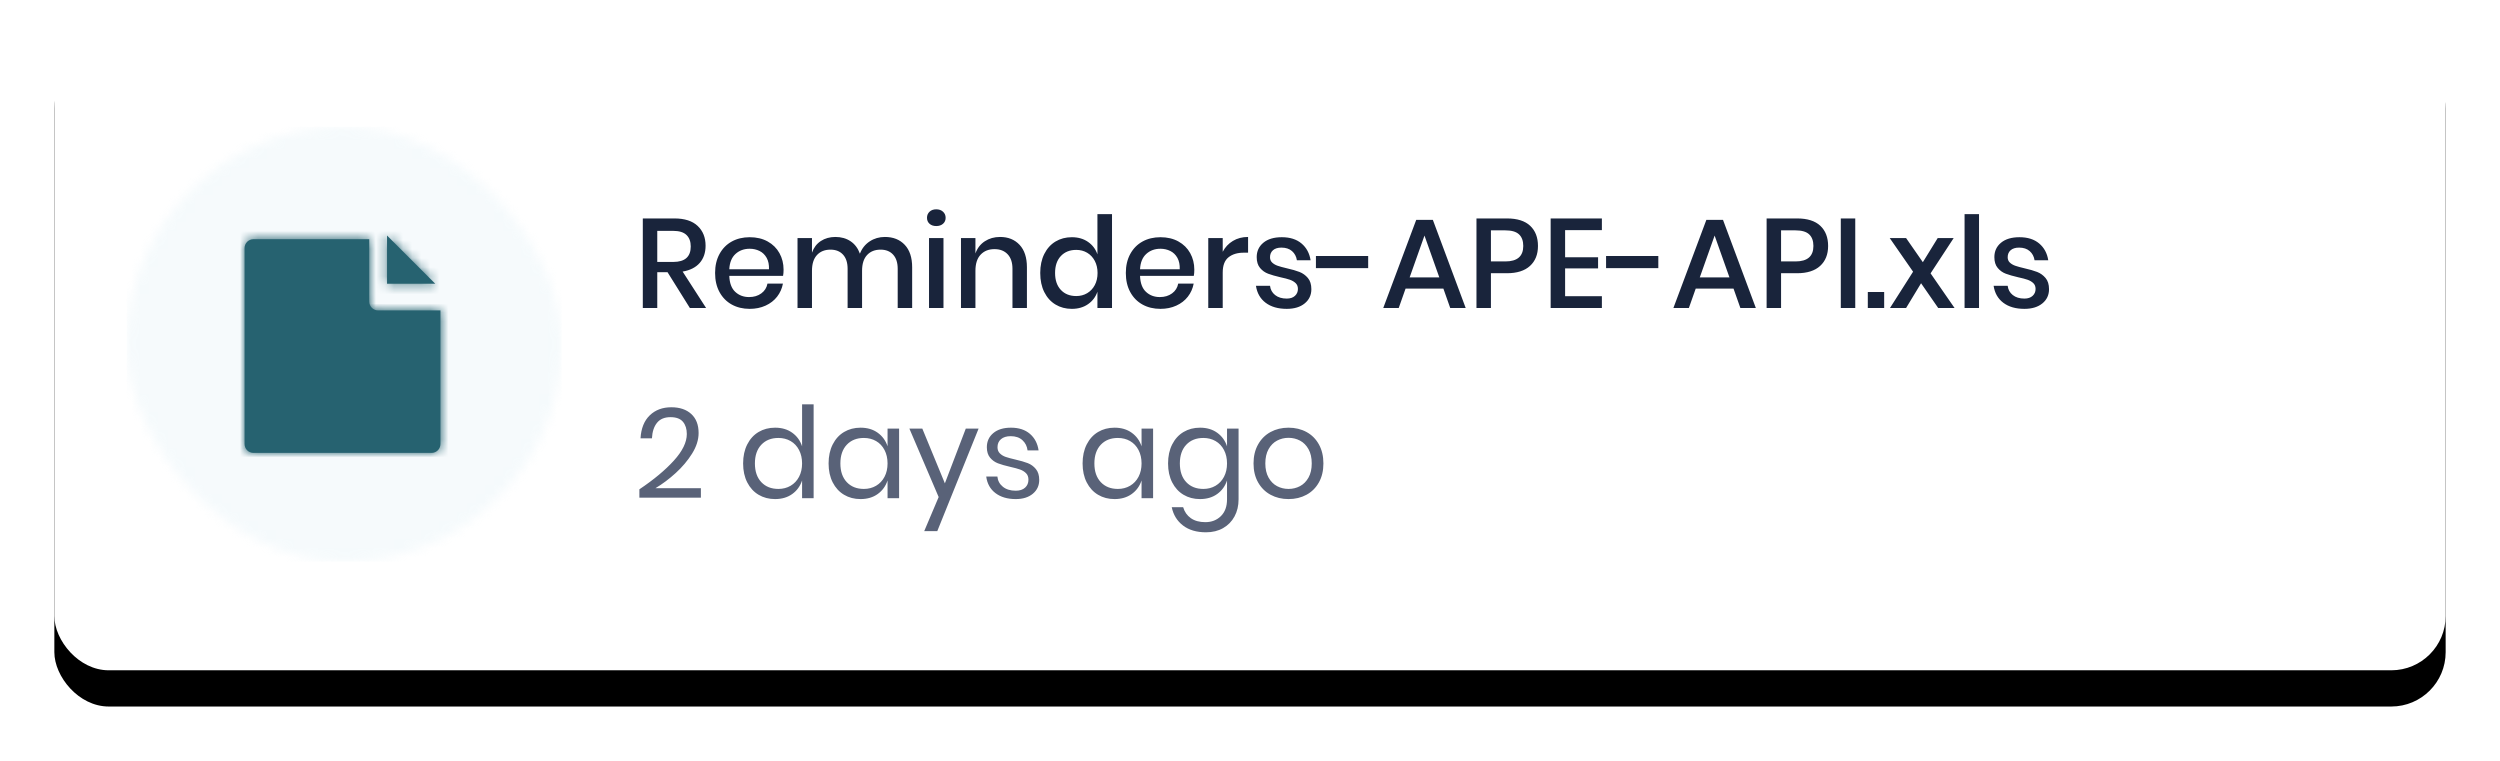 <?xml version="1.0" encoding="UTF-8"?>
<svg width="276px" height="84px" viewBox="0 0 276 84" version="1.1" xmlns="http://www.w3.org/2000/svg" xmlns:xlink="http://www.w3.org/1999/xlink">
    <!-- Generator: Sketch 60.1 (88133) - https://sketch.com -->
    <title>rappels</title>
    <desc>Created with Sketch.</desc>
    <defs>
        <rect id="path-1" x="0" y="0" width="264" height="72" rx="6"></rect>
        <filter x="-4.2%" y="-9.7%" width="108.3%" height="130.6%" filterUnits="objectBoundingBox" id="filter-2">
            <feOffset dx="0" dy="4" in="SourceAlpha" result="shadowOffsetOuter1"></feOffset>
            <feGaussianBlur stdDeviation="3" in="shadowOffsetOuter1" result="shadowBlurOuter1"></feGaussianBlur>
            <feColorMatrix values="0 0 0 0 0.09   0 0 0 0 0.169   0 0 0 0 0.302  0 0 0 0.32 0" type="matrix" in="shadowBlurOuter1"></feColorMatrix>
        </filter>
        <rect id="path-3" x="0" y="0" width="48" height="48" rx="24"></rect>
        <rect id="path-5" x="0" y="0" width="48" height="48" rx="24"></rect>
        <path d="M14.763,0.407 L14.763,7.288 C14.763,7.831 15.203,8.271 15.746,8.271 L22.627,8.271 L22.627,23.017 C22.627,23.56 22.187,24 21.644,24 L1.983,24 C1.44,24 1,23.56 1,23.017 L1,1.39 C1,0.847 1.44,0.407 1.983,0.407 L14.763,0.407 Z M16.729,0 L22.051,5.322 L16.729,5.322 L16.729,0 Z" id="path-7"></path>
    </defs>
    <g id="Decoupes" stroke="none" stroke-width="1" fill="none" fill-rule="evenodd">
        <g id="rappels" transform="translate(6, 2)">
            <g id="Rectangle-Copy-2">
                <use fill="black" fill-opacity="1" filter="url(#filter-2)" xlink:href="#path-1"></use>
                <use fill="#FFFFFF" fill-rule="evenodd" xlink:href="#path-1"></use>
            </g>
            <g id="icon-fond-couleur/activité" transform="translate(8, 12)">
                <g id="UI/Container/Rounded-(100px)">
                    <mask id="mask-4" fill="white">
                        <use xlink:href="#path-3"></use>
                    </mask>
                    <g id="Base"></g>
                    <g id="🎨white" mask="url(#mask-4)" fill="#FFFFFF" fill-rule="evenodd">
                        <rect id="Rectangle" x="0" y="0" width="48" height="48"></rect>
                    </g>
                </g>
                <g id="UI/Container/Rounded-(100px)" opacity="0.15">
                    <mask id="mask-6" fill="white">
                        <use xlink:href="#path-5"></use>
                    </mask>
                    <g id="Base"></g>
                    <g id="🎨Cyan-100--" mask="url(#mask-6)" fill="#C0E0ED" fill-rule="evenodd">
                        <rect id="Rectangle" x="0" y="0" width="48" height="48"></rect>
                    </g>
                </g>
                <g id="note-fill" transform="translate(12, 12)">
                    <mask id="mask-8" fill="white">
                        <use xlink:href="#path-7"></use>
                    </mask>
                    <use id="Path-2" fill="#266270" fill-rule="evenodd" xlink:href="#path-7"></use>
                    <g id="🎨Cyan-700--" mask="url(#mask-8)" fill="#266270" fill-rule="evenodd">
                        <g transform="translate(-17, -17)" id="Rectangle">
                            <rect x="0" y="0" width="58" height="58"></rect>
                        </g>
                    </g>
                </g>
            </g>
            <path d="M66.562,32 L66.562,28.052 L67.696,28.052 L70.16,32 L71.952,32 L69.362,27.982 C70.183,27.842 70.811,27.525 71.245,27.03 C71.679,26.535 71.896,25.901 71.896,25.126 C71.896,24.221 71.604,23.493 71.021,22.942 C70.438,22.391 69.581,22.116 68.452,22.116 L68.452,22.116 L64.966,22.116 L64.966,32 L66.562,32 Z M68.326,26.918 L66.562,26.918 L66.562,23.488 L68.326,23.488 C68.989,23.488 69.476,23.64 69.789,23.943 C70.102,24.246 70.258,24.669 70.258,25.21 C70.258,26.349 69.614,26.918 68.326,26.918 L68.326,26.918 Z M76.768,32.098 C77.412,32.098 77.995,31.979 78.518,31.741 C79.041,31.503 79.465,31.174 79.792,30.754 C80.119,30.334 80.333,29.853 80.436,29.312 L80.436,29.312 L78.728,29.312 C78.644,29.76 78.418,30.119 78.049,30.39 C77.68,30.661 77.23,30.796 76.698,30.796 C76.091,30.796 75.583,30.605 75.172,30.222 C74.761,29.839 74.542,29.251 74.514,28.458 L74.514,28.458 L80.45,28.458 C80.487,28.262 80.506,28.033 80.506,27.772 C80.506,27.1 80.354,26.491 80.051,25.945 C79.748,25.399 79.314,24.97 78.749,24.657 C78.184,24.344 77.524,24.188 76.768,24.188 C76.021,24.188 75.361,24.347 74.787,24.664 C74.213,24.981 73.763,25.439 73.436,26.036 C73.109,26.633 72.946,27.333 72.946,28.136 C72.946,28.948 73.109,29.653 73.436,30.25 C73.763,30.847 74.213,31.305 74.787,31.622 C75.361,31.939 76.021,32.098 76.768,32.098 Z M78.896,27.73 L74.514,27.73 C74.551,26.983 74.78,26.419 75.2,26.036 C75.62,25.653 76.143,25.462 76.768,25.462 C77.16,25.462 77.522,25.544 77.853,25.707 C78.184,25.87 78.446,26.122 78.637,26.463 C78.828,26.804 78.915,27.226 78.896,27.73 L78.896,27.73 Z M83.642,24.286 L82.046,24.286 L82.046,32 L83.642,32 L83.642,27.898 C83.642,27.133 83.826,26.552 84.195,26.155 C84.564,25.758 85.061,25.56 85.686,25.56 C86.274,25.56 86.736,25.744 87.072,26.113 C87.408,26.482 87.576,27.002 87.576,27.674 L87.576,27.674 L87.576,32 L89.172,32 L89.172,27.898 C89.172,27.133 89.356,26.552 89.725,26.155 C90.094,25.758 90.591,25.56 91.216,25.56 C91.804,25.56 92.266,25.744 92.602,26.113 C92.938,26.482 93.106,27.002 93.106,27.674 L93.106,27.674 L93.106,32 L94.702,32 L94.702,27.506 C94.702,26.433 94.429,25.607 93.883,25.028 C93.337,24.449 92.607,24.16 91.692,24.16 C91.067,24.16 90.507,24.323 90.012,24.65 C89.517,24.977 89.158,25.429 88.934,26.008 C88.719,25.411 88.376,24.953 87.905,24.636 C87.434,24.319 86.876,24.16 86.232,24.16 C85.616,24.16 85.079,24.309 84.622,24.608 C84.165,24.907 83.838,25.336 83.642,25.896 L83.642,25.895 L83.642,24.286 Z M97.362,22.956 C97.67,22.956 97.92,22.872 98.111,22.704 C98.302,22.536 98.398,22.317 98.398,22.046 C98.398,21.775 98.302,21.551 98.111,21.374 C97.92,21.197 97.67,21.108 97.362,21.108 C97.054,21.108 96.807,21.197 96.62,21.374 C96.433,21.551 96.34,21.775 96.34,22.046 C96.34,22.317 96.433,22.536 96.62,22.704 C96.807,22.872 97.054,22.956 97.362,22.956 Z M98.16,32 L98.16,24.286 L96.564,24.286 L96.564,32 L98.16,32 Z M101.688,32 L101.688,27.898 C101.688,27.114 101.879,26.519 102.262,26.113 C102.645,25.707 103.153,25.504 103.788,25.504 C104.404,25.504 104.889,25.693 105.244,26.071 C105.599,26.449 105.776,26.983 105.776,27.674 L105.776,27.674 L105.776,32 L107.372,32 L107.372,27.506 C107.372,26.433 107.101,25.607 106.56,25.028 C106.019,24.449 105.3,24.16 104.404,24.16 C103.769,24.16 103.209,24.319 102.724,24.636 C102.239,24.953 101.893,25.401 101.688,25.98 L101.688,25.98 L101.688,24.286 L100.092,24.286 L100.092,32 L101.688,32 Z M112.328,32.098 C113.028,32.098 113.625,31.925 114.12,31.58 C114.615,31.235 114.96,30.777 115.156,30.208 L115.156,30.208 L115.156,32 L116.766,32 L116.766,21.64 L115.156,21.64 L115.156,26.078 C114.96,25.509 114.615,25.051 114.12,24.706 C113.625,24.361 113.028,24.188 112.328,24.188 C111.656,24.188 111.056,24.347 110.529,24.664 C110.002,24.981 109.589,25.439 109.29,26.036 C108.991,26.633 108.842,27.333 108.842,28.136 C108.842,28.948 108.991,29.653 109.29,30.25 C109.589,30.847 110.002,31.305 110.529,31.622 C111.056,31.939 111.656,32.098 112.328,32.098 Z M112.818,30.684 C112.109,30.684 111.542,30.458 111.117,30.005 C110.692,29.552 110.48,28.929 110.48,28.136 C110.48,27.343 110.692,26.72 111.117,26.267 C111.542,25.814 112.109,25.588 112.818,25.588 C113.266,25.588 113.667,25.693 114.022,25.903 C114.377,26.113 114.657,26.412 114.862,26.799 C115.067,27.186 115.17,27.632 115.17,28.136 C115.17,28.649 115.067,29.097 114.862,29.48 C114.657,29.863 114.377,30.159 114.022,30.369 C113.667,30.579 113.266,30.684 112.818,30.684 Z M122.114,32.098 C122.758,32.098 123.341,31.979 123.864,31.741 C124.387,31.503 124.811,31.174 125.138,30.754 C125.465,30.334 125.679,29.853 125.782,29.312 L125.782,29.312 L124.074,29.312 C123.99,29.76 123.764,30.119 123.395,30.39 C123.026,30.661 122.576,30.796 122.044,30.796 C121.437,30.796 120.929,30.605 120.518,30.222 C120.107,29.839 119.888,29.251 119.86,28.458 L119.86,28.458 L125.796,28.458 C125.833,28.262 125.852,28.033 125.852,27.772 C125.852,27.1 125.7,26.491 125.397,25.945 C125.094,25.399 124.66,24.97 124.095,24.657 C123.53,24.344 122.87,24.188 122.114,24.188 C121.367,24.188 120.707,24.347 120.133,24.664 C119.559,24.981 119.109,25.439 118.782,26.036 C118.455,26.633 118.292,27.333 118.292,28.136 C118.292,28.948 118.455,29.653 118.782,30.25 C119.109,30.847 119.559,31.305 120.133,31.622 C120.707,31.939 121.367,32.098 122.114,32.098 Z M124.242,27.73 L119.86,27.73 C119.897,26.983 120.126,26.419 120.546,26.036 C120.966,25.653 121.489,25.462 122.114,25.462 C122.506,25.462 122.868,25.544 123.199,25.707 C123.53,25.87 123.792,26.122 123.983,26.463 C124.174,26.804 124.261,27.226 124.242,27.73 L124.242,27.73 Z M128.988,32 L128.988,28.094 C128.988,27.31 129.2,26.748 129.625,26.407 C130.05,26.066 130.612,25.896 131.312,25.896 L131.312,25.896 L131.788,25.896 L131.788,24.16 C131.153,24.16 130.593,24.307 130.108,24.601 C129.623,24.895 129.249,25.294 128.988,25.798 L128.988,25.798 L128.988,24.286 L127.392,24.286 L127.392,32 L128.988,32 Z M136.058,32.098 C136.889,32.098 137.549,31.897 138.039,31.496 C138.529,31.095 138.774,30.572 138.774,29.928 C138.774,29.405 138.646,28.992 138.389,28.689 C138.132,28.386 137.824,28.164 137.465,28.024 C137.106,27.884 136.637,27.749 136.058,27.618 C135.619,27.515 135.281,27.422 135.043,27.338 C134.805,27.254 134.607,27.137 134.448,26.988 C134.289,26.839 134.21,26.643 134.21,26.4 C134.21,26.073 134.32,25.814 134.539,25.623 C134.758,25.432 135.069,25.336 135.47,25.336 C135.955,25.336 136.345,25.464 136.639,25.721 C136.933,25.978 137.113,26.316 137.178,26.736 L137.178,26.736 L138.69,26.736 C138.569,25.961 138.235,25.343 137.689,24.881 C137.143,24.419 136.417,24.188 135.512,24.188 C134.644,24.188 133.965,24.391 133.475,24.797 C132.985,25.203 132.74,25.733 132.74,26.386 C132.74,26.89 132.864,27.289 133.111,27.583 C133.358,27.877 133.657,28.089 134.007,28.22 C134.357,28.351 134.812,28.481 135.372,28.612 C135.811,28.705 136.156,28.796 136.408,28.885 C136.66,28.974 136.87,29.097 137.038,29.256 C137.206,29.415 137.29,29.629 137.29,29.9 C137.29,30.208 137.18,30.462 136.961,30.663 C136.742,30.864 136.441,30.964 136.058,30.964 C135.526,30.964 135.097,30.833 134.77,30.572 C134.443,30.311 134.257,29.97 134.21,29.55 L134.21,29.55 L132.656,29.55 C132.777,30.353 133.134,30.978 133.727,31.426 C134.32,31.874 135.097,32.098 136.058,32.098 Z M145.046,27.604 L145.046,26.26 L139.278,26.26 L139.278,27.604 L145.046,27.604 Z M148.42,32 L149.176,29.858 L153.348,29.858 L154.104,32 L155.812,32 L152.186,22.27 L150.352,22.27 L146.712,32 L148.42,32 Z M152.9,28.626 L149.624,28.626 L151.262,24.006 L152.9,28.626 Z M158.598,32 L158.598,28.164 L160.362,28.164 C161.473,28.164 162.322,27.896 162.91,27.359 C163.498,26.822 163.792,26.087 163.792,25.154 C163.792,24.211 163.505,23.469 162.931,22.928 C162.357,22.387 161.501,22.116 160.362,22.116 L160.362,22.116 L157.002,22.116 L157.002,32 L158.598,32 Z M160.194,26.862 L158.598,26.862 L158.598,23.432 L160.194,23.432 C160.885,23.432 161.386,23.579 161.699,23.873 C162.012,24.167 162.168,24.594 162.168,25.154 C162.168,26.293 161.51,26.862 160.194,26.862 L160.194,26.862 Z M170.848,32 L170.848,30.698 L166.788,30.698 L166.788,27.632 L170.428,27.632 L170.428,26.4 L166.788,26.4 L166.788,23.404 L170.848,23.404 L170.848,22.116 L165.192,22.116 L165.192,32 L170.848,32 Z M177.078,27.604 L177.078,26.26 L171.31,26.26 L171.31,27.604 L177.078,27.604 Z M180.452,32 L181.208,29.858 L185.38,29.858 L186.136,32 L187.844,32 L184.218,22.27 L182.384,22.27 L178.744,32 L180.452,32 Z M184.932,28.626 L181.656,28.626 L183.294,24.006 L184.932,28.626 Z M190.63,32 L190.63,28.164 L192.394,28.164 C193.505,28.164 194.354,27.896 194.942,27.359 C195.53,26.822 195.824,26.087 195.824,25.154 C195.824,24.211 195.537,23.469 194.963,22.928 C194.389,22.387 193.533,22.116 192.394,22.116 L192.394,22.116 L189.034,22.116 L189.034,32 L190.63,32 Z M192.226,26.862 L190.63,26.862 L190.63,23.432 L192.226,23.432 C192.917,23.432 193.418,23.579 193.731,23.873 C194.044,24.167 194.2,24.594 194.2,25.154 C194.2,26.293 193.542,26.862 192.226,26.862 L192.226,26.862 Z M198.82,32 L198.82,22.116 L197.224,22.116 L197.224,32 L198.82,32 Z M202.012,32 L202.012,30.236 L200.206,30.236 L200.206,32 L202.012,32 Z M204.434,32 L206.086,29.27 L207.976,32 L209.782,32 L207.136,28.178 L209.684,24.286 L207.92,24.286 L206.282,26.946 L204.434,24.286 L202.628,24.286 L205.204,27.996 L202.656,32 L204.434,32 Z M212.484,32 L212.484,21.64 L210.888,21.64 L210.888,32 L212.484,32 Z M217.496,32.098 C218.327,32.098 218.987,31.897 219.477,31.496 C219.967,31.095 220.212,30.572 220.212,29.928 C220.212,29.405 220.084,28.992 219.827,28.689 C219.57,28.386 219.262,28.164 218.903,28.024 C218.544,27.884 218.075,27.749 217.496,27.618 C217.057,27.515 216.719,27.422 216.481,27.338 C216.243,27.254 216.045,27.137 215.886,26.988 C215.727,26.839 215.648,26.643 215.648,26.4 C215.648,26.073 215.758,25.814 215.977,25.623 C216.196,25.432 216.507,25.336 216.908,25.336 C217.393,25.336 217.783,25.464 218.077,25.721 C218.371,25.978 218.551,26.316 218.616,26.736 L218.616,26.736 L220.128,26.736 C220.007,25.961 219.673,25.343 219.127,24.881 C218.581,24.419 217.855,24.188 216.95,24.188 C216.082,24.188 215.403,24.391 214.913,24.797 C214.423,25.203 214.178,25.733 214.178,26.386 C214.178,26.89 214.302,27.289 214.549,27.583 C214.796,27.877 215.095,28.089 215.445,28.22 C215.795,28.351 216.25,28.481 216.81,28.612 C217.249,28.705 217.594,28.796 217.846,28.885 C218.098,28.974 218.308,29.097 218.476,29.256 C218.644,29.415 218.728,29.629 218.728,29.9 C218.728,30.208 218.618,30.462 218.399,30.663 C218.18,30.864 217.879,30.964 217.496,30.964 C216.964,30.964 216.535,30.833 216.208,30.572 C215.881,30.311 215.695,29.97 215.648,29.55 L215.648,29.55 L214.094,29.55 C214.215,30.353 214.572,30.978 215.165,31.426 C215.758,31.874 216.535,32.098 217.496,32.098 Z" id="Reminders-APE-API.xls" fill="#19243B" fill-rule="nonzero"></path>
            <path d="M71.378,52.944 L71.378,51.894 L66.366,51.894 C67.131,51.437 67.876,50.879 68.599,50.221 C69.322,49.563 69.924,48.849 70.405,48.079 C70.886,47.309 71.126,46.551 71.126,45.804 C71.126,44.899 70.855,44.199 70.314,43.704 C69.773,43.209 69.04,42.962 68.116,42.962 C67.145,42.962 66.352,43.258 65.736,43.851 C65.12,44.444 64.779,45.291 64.714,46.392 L64.714,46.392 L65.974,46.392 C66.011,45.664 66.198,45.092 66.534,44.677 C66.87,44.262 67.365,44.054 68.018,44.054 C68.653,44.054 69.112,44.224 69.397,44.565 C69.682,44.906 69.824,45.356 69.824,45.916 C69.824,46.821 69.348,47.799 68.396,48.849 C67.444,49.899 66.175,50.956 64.588,52.02 L64.588,52.02 L64.588,52.944 L71.378,52.944 Z M79.568,53.098 C80.315,53.098 80.947,52.911 81.465,52.538 C81.983,52.165 82.345,51.665 82.55,51.04 L82.55,51.04 L82.55,53 L83.824,53 L83.824,42.64 L82.55,42.64 L82.55,47.274 C82.345,46.649 81.983,46.149 81.465,45.776 C80.947,45.403 80.315,45.216 79.568,45.216 C78.887,45.216 78.28,45.375 77.748,45.692 C77.216,46.009 76.798,46.467 76.495,47.064 C76.192,47.661 76.04,48.361 76.04,49.164 C76.04,49.967 76.192,50.664 76.495,51.257 C76.798,51.85 77.216,52.305 77.748,52.622 C78.28,52.939 78.887,53.098 79.568,53.098 Z M79.932,51.978 C79.148,51.978 78.52,51.728 78.049,51.229 C77.578,50.73 77.342,50.041 77.342,49.164 C77.342,48.287 77.578,47.598 78.049,47.099 C78.52,46.6 79.148,46.35 79.932,46.35 C80.436,46.35 80.886,46.464 81.283,46.693 C81.68,46.922 81.99,47.251 82.214,47.68 C82.438,48.109 82.55,48.604 82.55,49.164 C82.55,49.724 82.438,50.216 82.214,50.641 C81.99,51.066 81.68,51.395 81.283,51.628 C80.886,51.861 80.436,51.978 79.932,51.978 Z M89.004,53.098 C89.751,53.098 90.383,52.911 90.901,52.538 C91.419,52.165 91.781,51.665 91.986,51.04 L91.986,51.04 L91.986,53 L93.26,53 L93.26,45.314 L91.986,45.314 L91.986,47.274 C91.781,46.649 91.419,46.149 90.901,45.776 C90.383,45.403 89.751,45.216 89.004,45.216 C88.323,45.216 87.716,45.375 87.184,45.692 C86.652,46.009 86.234,46.467 85.931,47.064 C85.628,47.661 85.476,48.361 85.476,49.164 C85.476,49.967 85.628,50.664 85.931,51.257 C86.234,51.85 86.652,52.305 87.184,52.622 C87.716,52.939 88.323,53.098 89.004,53.098 Z M89.368,51.978 C88.584,51.978 87.956,51.728 87.485,51.229 C87.014,50.73 86.778,50.041 86.778,49.164 C86.778,48.287 87.014,47.598 87.485,47.099 C87.956,46.6 88.584,46.35 89.368,46.35 C89.872,46.35 90.322,46.464 90.719,46.693 C91.116,46.922 91.426,47.251 91.65,47.68 C91.874,48.109 91.986,48.604 91.986,49.164 C91.986,49.724 91.874,50.216 91.65,50.641 C91.426,51.066 91.116,51.395 90.719,51.628 C90.322,51.861 89.872,51.978 89.368,51.978 Z M97.474,56.64 L102.038,45.314 L100.624,45.314 L98.314,51.362 L95.822,45.314 L94.394,45.314 L97.628,52.874 L96.032,56.64 L97.474,56.64 Z M106.14,53.098 C106.924,53.098 107.552,52.902 108.023,52.51 C108.494,52.118 108.73,51.609 108.73,50.984 C108.73,50.48 108.606,50.079 108.359,49.78 C108.112,49.481 107.813,49.264 107.463,49.129 C107.113,48.994 106.653,48.861 106.084,48.73 C105.636,48.627 105.284,48.532 105.027,48.443 C104.77,48.354 104.556,48.224 104.383,48.051 C104.21,47.878 104.124,47.652 104.124,47.372 C104.124,46.999 104.252,46.702 104.509,46.483 C104.766,46.264 105.123,46.154 105.58,46.154 C106.121,46.154 106.553,46.301 106.875,46.595 C107.197,46.889 107.386,47.265 107.442,47.722 L107.442,47.722 L108.66,47.722 C108.548,46.957 108.228,46.348 107.701,45.895 C107.174,45.442 106.476,45.216 105.608,45.216 C104.787,45.216 104.138,45.414 103.662,45.811 C103.186,46.208 102.948,46.728 102.948,47.372 C102.948,47.857 103.067,48.242 103.305,48.527 C103.543,48.812 103.832,49.019 104.173,49.15 C104.514,49.281 104.969,49.411 105.538,49.542 C105.995,49.645 106.355,49.743 106.616,49.836 C106.877,49.929 107.097,50.065 107.274,50.242 C107.451,50.419 107.54,50.657 107.54,50.956 C107.54,51.32 107.416,51.614 107.169,51.838 C106.922,52.062 106.579,52.174 106.14,52.174 C105.552,52.174 105.078,52.029 104.719,51.74 C104.36,51.451 104.157,51.073 104.11,50.606 L104.11,50.606 L102.878,50.606 C102.981,51.39 103.321,52.001 103.9,52.44 C104.479,52.879 105.225,53.098 106.14,53.098 Z M117.046,53.098 C117.793,53.098 118.425,52.911 118.943,52.538 C119.461,52.165 119.823,51.665 120.028,51.04 L120.028,51.04 L120.028,53 L121.302,53 L121.302,45.314 L120.028,45.314 L120.028,47.274 C119.823,46.649 119.461,46.149 118.943,45.776 C118.425,45.403 117.793,45.216 117.046,45.216 C116.365,45.216 115.758,45.375 115.226,45.692 C114.694,46.009 114.276,46.467 113.973,47.064 C113.67,47.661 113.518,48.361 113.518,49.164 C113.518,49.967 113.67,50.664 113.973,51.257 C114.276,51.85 114.694,52.305 115.226,52.622 C115.758,52.939 116.365,53.098 117.046,53.098 Z M117.41,51.978 C116.626,51.978 115.998,51.728 115.527,51.229 C115.056,50.73 114.82,50.041 114.82,49.164 C114.82,48.287 115.056,47.598 115.527,47.099 C115.998,46.6 116.626,46.35 117.41,46.35 C117.914,46.35 118.364,46.464 118.761,46.693 C119.158,46.922 119.468,47.251 119.692,47.68 C119.916,48.109 120.028,48.604 120.028,49.164 C120.028,49.724 119.916,50.216 119.692,50.641 C119.468,51.066 119.158,51.395 118.761,51.628 C118.364,51.861 117.914,51.978 117.41,51.978 Z M127.14,56.766 C127.859,56.766 128.489,56.612 129.03,56.304 C129.571,55.996 129.991,55.567 130.29,55.016 C130.589,54.465 130.738,53.835 130.738,53.126 L130.738,53.126 L130.738,45.314 L129.464,45.314 L129.464,47.274 C129.259,46.649 128.897,46.149 128.379,45.776 C127.861,45.403 127.229,45.216 126.482,45.216 C125.801,45.216 125.194,45.375 124.662,45.692 C124.13,46.009 123.712,46.467 123.409,47.064 C123.106,47.661 122.954,48.361 122.954,49.164 C122.954,49.967 123.106,50.664 123.409,51.257 C123.712,51.85 124.13,52.305 124.662,52.622 C125.194,52.939 125.801,53.098 126.482,53.098 C127.229,53.098 127.861,52.911 128.379,52.538 C128.897,52.165 129.259,51.665 129.464,51.04 L129.464,51.04 L129.464,53.126 C129.464,53.919 129.238,54.538 128.785,54.981 C128.332,55.424 127.761,55.646 127.07,55.646 C126.417,55.646 125.882,55.499 125.467,55.205 C125.052,54.911 124.769,54.507 124.62,53.994 L124.62,53.994 L123.36,53.994 C123.537,54.843 123.953,55.518 124.606,56.017 C125.259,56.516 126.104,56.766 127.14,56.766 Z M126.846,51.978 C126.062,51.978 125.434,51.728 124.963,51.229 C124.492,50.73 124.256,50.041 124.256,49.164 C124.256,48.287 124.492,47.598 124.963,47.099 C125.434,46.6 126.062,46.35 126.846,46.35 C127.35,46.35 127.8,46.464 128.197,46.693 C128.594,46.922 128.904,47.251 129.128,47.68 C129.352,48.109 129.464,48.604 129.464,49.164 C129.464,49.724 129.352,50.216 129.128,50.641 C128.904,51.066 128.594,51.395 128.197,51.628 C127.8,51.861 127.35,51.978 126.846,51.978 Z M136.254,53.098 C136.991,53.098 137.652,52.939 138.235,52.622 C138.818,52.305 139.276,51.85 139.607,51.257 C139.938,50.664 140.104,49.967 140.104,49.164 C140.104,48.361 139.938,47.661 139.607,47.064 C139.276,46.467 138.818,46.009 138.235,45.692 C137.652,45.375 136.991,45.216 136.254,45.216 C135.517,45.216 134.856,45.375 134.273,45.692 C133.69,46.009 133.23,46.467 132.894,47.064 C132.558,47.661 132.39,48.361 132.39,49.164 C132.39,49.967 132.558,50.664 132.894,51.257 C133.23,51.85 133.69,52.305 134.273,52.622 C134.856,52.939 135.517,53.098 136.254,53.098 Z M136.254,51.978 C135.797,51.978 135.374,51.875 134.987,51.67 C134.6,51.465 134.287,51.15 134.049,50.725 C133.811,50.3 133.692,49.78 133.692,49.164 C133.692,48.539 133.811,48.014 134.049,47.589 C134.287,47.164 134.6,46.849 134.987,46.644 C135.374,46.439 135.797,46.336 136.254,46.336 C136.711,46.336 137.134,46.439 137.521,46.644 C137.908,46.849 138.221,47.164 138.459,47.589 C138.697,48.014 138.816,48.539 138.816,49.164 C138.816,49.78 138.697,50.3 138.459,50.725 C138.221,51.15 137.908,51.465 137.521,51.67 C137.134,51.875 136.711,51.978 136.254,51.978 Z" id="2daysago" fill="#596278" fill-rule="nonzero"></path>
        </g>
    </g>
</svg>